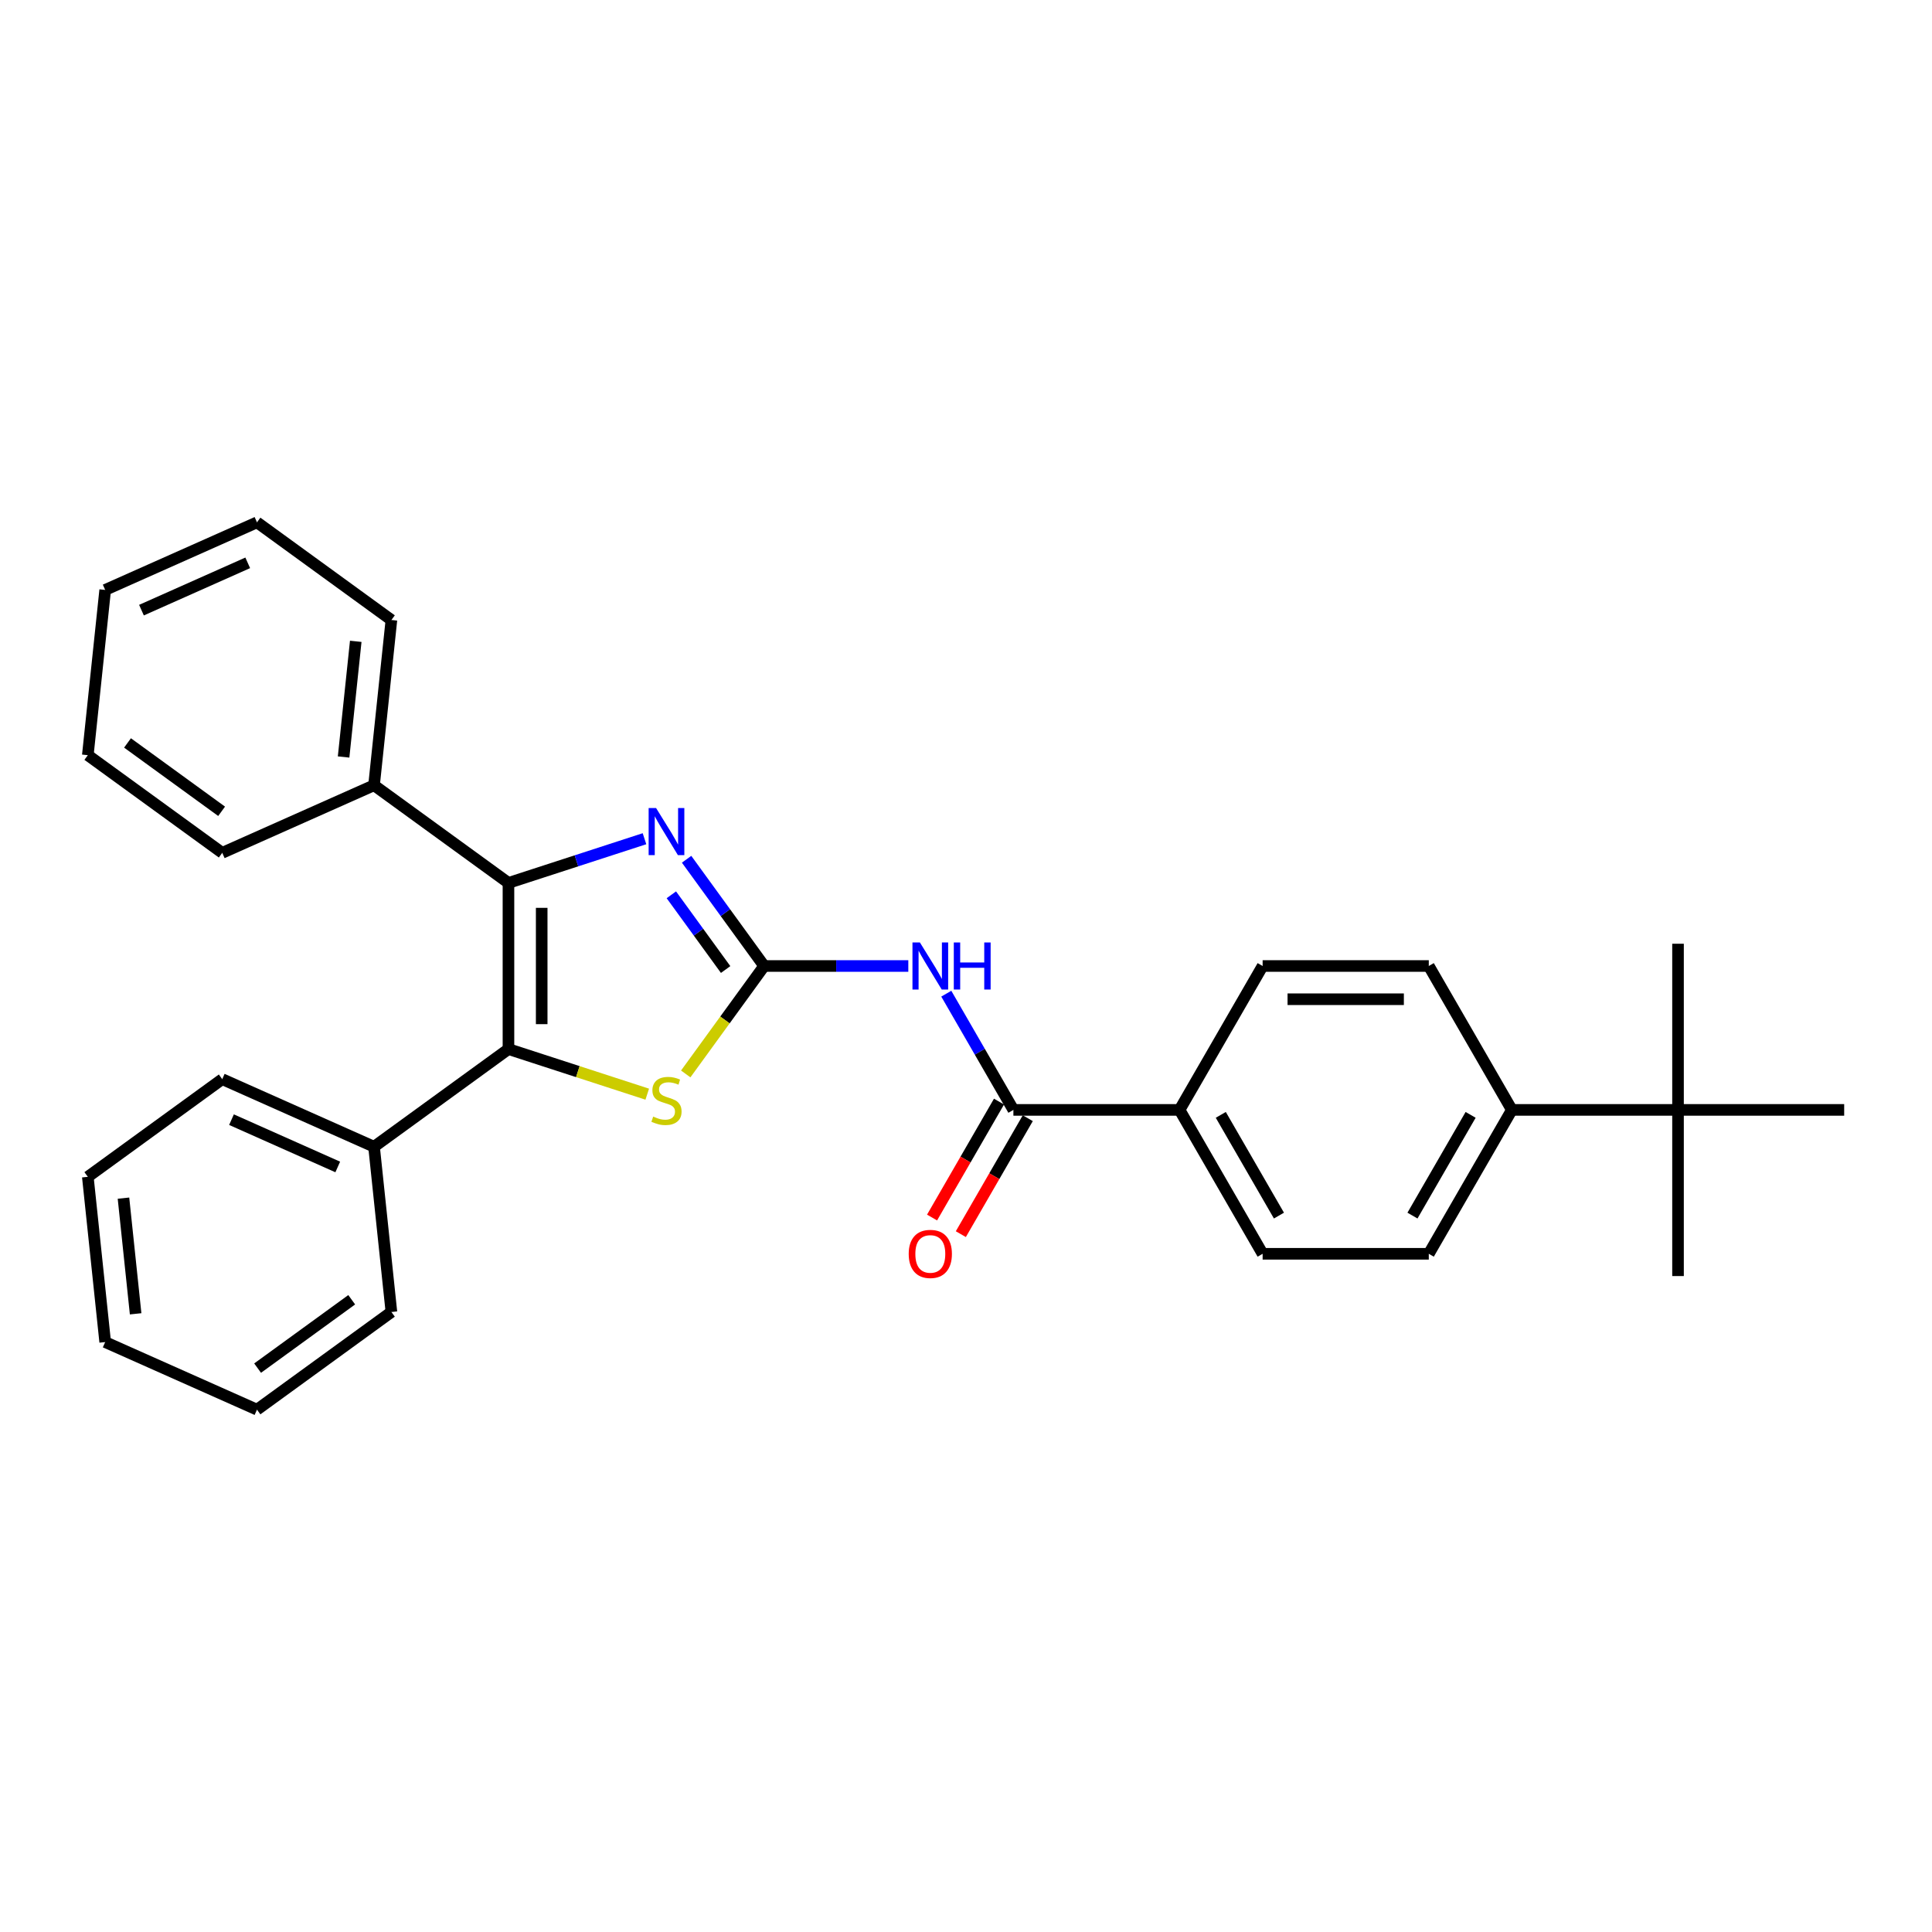 <?xml version='1.0' encoding='iso-8859-1'?>
<svg version='1.1' baseProfile='full'
              xmlns='http://www.w3.org/2000/svg'
                      xmlns:rdkit='http://www.rdkit.org/xml'
                      xmlns:xlink='http://www.w3.org/1999/xlink'
                  xml:space='preserve'
width='1000px' height='1000px' viewBox='0 0 1000 1000'>
<!-- END OF HEADER -->
<rect style='opacity:1.0;fill:#FFFFFF;stroke:none' width='1000' height='1000' x='0' y='0'> </rect>
<path class='bond-2' d='M 395.524,500 L 375.453,472.375' style='fill:none;fill-rule:evenodd;stroke:#000000;stroke-width:6px;stroke-linecap:butt;stroke-linejoin:miter;stroke-opacity:1' />
<path class='bond-2' d='M 375.453,472.375 L 355.383,444.75' style='fill:none;fill-rule:evenodd;stroke:#0000FF;stroke-width:6px;stroke-linecap:butt;stroke-linejoin:miter;stroke-opacity:1' />
<path class='bond-2' d='M 375.587,501.823 L 361.538,482.485' style='fill:none;fill-rule:evenodd;stroke:#000000;stroke-width:6px;stroke-linecap:butt;stroke-linejoin:miter;stroke-opacity:1' />
<path class='bond-2' d='M 361.538,482.485 L 347.488,463.148' style='fill:none;fill-rule:evenodd;stroke:#0000FF;stroke-width:6px;stroke-linecap:butt;stroke-linejoin:miter;stroke-opacity:1' />
<path class='bond-3' d='M 395.524,500 L 375.228,527.935' style='fill:none;fill-rule:evenodd;stroke:#000000;stroke-width:6px;stroke-linecap:butt;stroke-linejoin:miter;stroke-opacity:1' />
<path class='bond-3' d='M 375.228,527.935 L 354.932,555.87' style='fill:none;fill-rule:evenodd;stroke:#CCCC00;stroke-width:6px;stroke-linecap:butt;stroke-linejoin:miter;stroke-opacity:1' />
<path class='bond-4' d='M 395.524,500 L 432.832,500' style='fill:none;fill-rule:evenodd;stroke:#000000;stroke-width:6px;stroke-linecap:butt;stroke-linejoin:miter;stroke-opacity:1' />
<path class='bond-4' d='M 432.832,500 L 470.141,500' style='fill:none;fill-rule:evenodd;stroke:#0000FF;stroke-width:6px;stroke-linecap:butt;stroke-linejoin:miter;stroke-opacity:1' />
<path class='bond-0' d='M 263.179,456.998 L 298.382,445.56' style='fill:none;fill-rule:evenodd;stroke:#000000;stroke-width:6px;stroke-linecap:butt;stroke-linejoin:miter;stroke-opacity:1' />
<path class='bond-0' d='M 298.382,445.56 L 333.586,434.122' style='fill:none;fill-rule:evenodd;stroke:#0000FF;stroke-width:6px;stroke-linecap:butt;stroke-linejoin:miter;stroke-opacity:1' />
<path class='bond-7' d='M 263.179,456.998 L 193.601,406.447' style='fill:none;fill-rule:evenodd;stroke:#000000;stroke-width:6px;stroke-linecap:butt;stroke-linejoin:miter;stroke-opacity:1' />
<path class='bond-29' d='M 263.179,456.998 L 263.179,543.002' style='fill:none;fill-rule:evenodd;stroke:#000000;stroke-width:6px;stroke-linecap:butt;stroke-linejoin:miter;stroke-opacity:1' />
<path class='bond-29' d='M 280.379,469.899 L 280.379,530.101' style='fill:none;fill-rule:evenodd;stroke:#000000;stroke-width:6px;stroke-linecap:butt;stroke-linejoin:miter;stroke-opacity:1' />
<path class='bond-1' d='M 263.179,543.002 L 299.096,554.672' style='fill:none;fill-rule:evenodd;stroke:#000000;stroke-width:6px;stroke-linecap:butt;stroke-linejoin:miter;stroke-opacity:1' />
<path class='bond-1' d='M 299.096,554.672 L 335.013,566.342' style='fill:none;fill-rule:evenodd;stroke:#CCCC00;stroke-width:6px;stroke-linecap:butt;stroke-linejoin:miter;stroke-opacity:1' />
<path class='bond-8' d='M 263.179,543.002 L 193.601,593.553' style='fill:none;fill-rule:evenodd;stroke:#000000;stroke-width:6px;stroke-linecap:butt;stroke-linejoin:miter;stroke-opacity:1' />
<path class='bond-5' d='M 489.8,514.328 L 507.164,544.405' style='fill:none;fill-rule:evenodd;stroke:#0000FF;stroke-width:6px;stroke-linecap:butt;stroke-linejoin:miter;stroke-opacity:1' />
<path class='bond-5' d='M 507.164,544.405 L 524.529,574.481' style='fill:none;fill-rule:evenodd;stroke:#000000;stroke-width:6px;stroke-linecap:butt;stroke-linejoin:miter;stroke-opacity:1' />
<path class='bond-6' d='M 524.529,574.481 L 610.532,574.481' style='fill:none;fill-rule:evenodd;stroke:#000000;stroke-width:6px;stroke-linecap:butt;stroke-linejoin:miter;stroke-opacity:1' />
<path class='bond-11' d='M 517.081,570.181 L 499.756,600.188' style='fill:none;fill-rule:evenodd;stroke:#000000;stroke-width:6px;stroke-linecap:butt;stroke-linejoin:miter;stroke-opacity:1' />
<path class='bond-11' d='M 499.756,600.188 L 482.431,630.196' style='fill:none;fill-rule:evenodd;stroke:#FF0000;stroke-width:6px;stroke-linecap:butt;stroke-linejoin:miter;stroke-opacity:1' />
<path class='bond-11' d='M 531.977,578.781 L 514.652,608.789' style='fill:none;fill-rule:evenodd;stroke:#000000;stroke-width:6px;stroke-linecap:butt;stroke-linejoin:miter;stroke-opacity:1' />
<path class='bond-11' d='M 514.652,608.789 L 497.327,638.796' style='fill:none;fill-rule:evenodd;stroke:#FF0000;stroke-width:6px;stroke-linecap:butt;stroke-linejoin:miter;stroke-opacity:1' />
<path class='bond-12' d='M 610.532,574.481 L 653.534,500' style='fill:none;fill-rule:evenodd;stroke:#000000;stroke-width:6px;stroke-linecap:butt;stroke-linejoin:miter;stroke-opacity:1' />
<path class='bond-13' d='M 610.532,574.481 L 653.534,648.962' style='fill:none;fill-rule:evenodd;stroke:#000000;stroke-width:6px;stroke-linecap:butt;stroke-linejoin:miter;stroke-opacity:1' />
<path class='bond-13' d='M 631.879,577.053 L 661.98,629.19' style='fill:none;fill-rule:evenodd;stroke:#000000;stroke-width:6px;stroke-linecap:butt;stroke-linejoin:miter;stroke-opacity:1' />
<path class='bond-20' d='M 193.601,406.447 L 202.59,320.915' style='fill:none;fill-rule:evenodd;stroke:#000000;stroke-width:6px;stroke-linecap:butt;stroke-linejoin:miter;stroke-opacity:1' />
<path class='bond-20' d='M 177.843,391.819 L 184.135,331.947' style='fill:none;fill-rule:evenodd;stroke:#000000;stroke-width:6px;stroke-linecap:butt;stroke-linejoin:miter;stroke-opacity:1' />
<path class='bond-22' d='M 193.601,406.447 L 115.033,441.428' style='fill:none;fill-rule:evenodd;stroke:#000000;stroke-width:6px;stroke-linecap:butt;stroke-linejoin:miter;stroke-opacity:1' />
<path class='bond-19' d='M 193.601,593.553 L 115.033,558.572' style='fill:none;fill-rule:evenodd;stroke:#000000;stroke-width:6px;stroke-linecap:butt;stroke-linejoin:miter;stroke-opacity:1' />
<path class='bond-19' d='M 174.819,604.02 L 119.822,579.533' style='fill:none;fill-rule:evenodd;stroke:#000000;stroke-width:6px;stroke-linecap:butt;stroke-linejoin:miter;stroke-opacity:1' />
<path class='bond-21' d='M 193.601,593.553 L 202.59,679.085' style='fill:none;fill-rule:evenodd;stroke:#000000;stroke-width:6px;stroke-linecap:butt;stroke-linejoin:miter;stroke-opacity:1' />
<path class='bond-9' d='M 868.542,574.481 L 782.539,574.481' style='fill:none;fill-rule:evenodd;stroke:#000000;stroke-width:6px;stroke-linecap:butt;stroke-linejoin:miter;stroke-opacity:1' />
<path class='bond-16' d='M 868.542,574.481 L 868.542,660.484' style='fill:none;fill-rule:evenodd;stroke:#000000;stroke-width:6px;stroke-linecap:butt;stroke-linejoin:miter;stroke-opacity:1' />
<path class='bond-17' d='M 868.542,574.481 L 868.542,488.478' style='fill:none;fill-rule:evenodd;stroke:#000000;stroke-width:6px;stroke-linecap:butt;stroke-linejoin:miter;stroke-opacity:1' />
<path class='bond-18' d='M 868.542,574.481 L 954.545,574.481' style='fill:none;fill-rule:evenodd;stroke:#000000;stroke-width:6px;stroke-linecap:butt;stroke-linejoin:miter;stroke-opacity:1' />
<path class='bond-10' d='M 782.539,574.481 L 739.537,648.962' style='fill:none;fill-rule:evenodd;stroke:#000000;stroke-width:6px;stroke-linecap:butt;stroke-linejoin:miter;stroke-opacity:1' />
<path class='bond-10' d='M 761.192,577.053 L 731.091,629.19' style='fill:none;fill-rule:evenodd;stroke:#000000;stroke-width:6px;stroke-linecap:butt;stroke-linejoin:miter;stroke-opacity:1' />
<path class='bond-30' d='M 782.539,574.481 L 739.537,500' style='fill:none;fill-rule:evenodd;stroke:#000000;stroke-width:6px;stroke-linecap:butt;stroke-linejoin:miter;stroke-opacity:1' />
<path class='bond-14' d='M 653.534,500 L 739.537,500' style='fill:none;fill-rule:evenodd;stroke:#000000;stroke-width:6px;stroke-linecap:butt;stroke-linejoin:miter;stroke-opacity:1' />
<path class='bond-14' d='M 666.434,517.201 L 726.637,517.201' style='fill:none;fill-rule:evenodd;stroke:#000000;stroke-width:6px;stroke-linecap:butt;stroke-linejoin:miter;stroke-opacity:1' />
<path class='bond-15' d='M 653.534,648.962 L 739.537,648.962' style='fill:none;fill-rule:evenodd;stroke:#000000;stroke-width:6px;stroke-linecap:butt;stroke-linejoin:miter;stroke-opacity:1' />
<path class='bond-24' d='M 115.033,558.572 L 45.455,609.124' style='fill:none;fill-rule:evenodd;stroke:#000000;stroke-width:6px;stroke-linecap:butt;stroke-linejoin:miter;stroke-opacity:1' />
<path class='bond-23' d='M 202.59,320.915 L 133.012,270.363' style='fill:none;fill-rule:evenodd;stroke:#000000;stroke-width:6px;stroke-linecap:butt;stroke-linejoin:miter;stroke-opacity:1' />
<path class='bond-26' d='M 202.59,679.085 L 133.012,729.637' style='fill:none;fill-rule:evenodd;stroke:#000000;stroke-width:6px;stroke-linecap:butt;stroke-linejoin:miter;stroke-opacity:1' />
<path class='bond-26' d='M 182.043,672.752 L 133.339,708.138' style='fill:none;fill-rule:evenodd;stroke:#000000;stroke-width:6px;stroke-linecap:butt;stroke-linejoin:miter;stroke-opacity:1' />
<path class='bond-25' d='M 115.033,441.428 L 45.455,390.876' style='fill:none;fill-rule:evenodd;stroke:#000000;stroke-width:6px;stroke-linecap:butt;stroke-linejoin:miter;stroke-opacity:1' />
<path class='bond-25' d='M 114.706,419.929 L 66.002,384.543' style='fill:none;fill-rule:evenodd;stroke:#000000;stroke-width:6px;stroke-linecap:butt;stroke-linejoin:miter;stroke-opacity:1' />
<path class='bond-32' d='M 133.012,270.363 L 54.444,305.344' style='fill:none;fill-rule:evenodd;stroke:#000000;stroke-width:6px;stroke-linecap:butt;stroke-linejoin:miter;stroke-opacity:1' />
<path class='bond-32' d='M 128.223,291.324 L 73.226,315.81' style='fill:none;fill-rule:evenodd;stroke:#000000;stroke-width:6px;stroke-linecap:butt;stroke-linejoin:miter;stroke-opacity:1' />
<path class='bond-31' d='M 45.455,609.124 L 54.444,694.656' style='fill:none;fill-rule:evenodd;stroke:#000000;stroke-width:6px;stroke-linecap:butt;stroke-linejoin:miter;stroke-opacity:1' />
<path class='bond-31' d='M 63.909,620.156 L 70.202,680.028' style='fill:none;fill-rule:evenodd;stroke:#000000;stroke-width:6px;stroke-linecap:butt;stroke-linejoin:miter;stroke-opacity:1' />
<path class='bond-27' d='M 45.455,390.876 L 54.444,305.344' style='fill:none;fill-rule:evenodd;stroke:#000000;stroke-width:6px;stroke-linecap:butt;stroke-linejoin:miter;stroke-opacity:1' />
<path class='bond-28' d='M 133.012,729.637 L 54.444,694.656' style='fill:none;fill-rule:evenodd;stroke:#000000;stroke-width:6px;stroke-linecap:butt;stroke-linejoin:miter;stroke-opacity:1' />
<path  class='atom-3' d='M 339.589 418.244
L 347.57 431.144
Q 348.361 432.417, 349.634 434.722
Q 350.907 437.027, 350.976 437.165
L 350.976 418.244
L 354.209 418.244
L 354.209 442.6
L 350.872 442.6
L 342.307 428.495
Q 341.309 426.844, 340.242 424.952
Q 339.21 423.06, 338.901 422.475
L 338.901 442.6
L 335.736 442.6
L 335.736 418.244
L 339.589 418.244
' fill='#0000FF'/>
<path  class='atom-4' d='M 338.092 577.938
Q 338.368 578.041, 339.503 578.522
Q 340.638 579.004, 341.877 579.314
Q 343.149 579.589, 344.388 579.589
Q 346.693 579.589, 348.034 578.488
Q 349.376 577.353, 349.376 575.392
Q 349.376 574.05, 348.688 573.225
Q 348.034 572.399, 347.002 571.952
Q 345.97 571.505, 344.25 570.989
Q 342.083 570.335, 340.776 569.716
Q 339.503 569.096, 338.574 567.789
Q 337.68 566.482, 337.68 564.28
Q 337.68 561.219, 339.744 559.327
Q 341.842 557.434, 345.97 557.434
Q 348.791 557.434, 351.991 558.776
L 351.199 561.425
Q 348.275 560.221, 346.074 560.221
Q 343.7 560.221, 342.393 561.219
Q 341.085 562.182, 341.12 563.867
Q 341.12 565.175, 341.773 565.966
Q 342.461 566.757, 343.425 567.204
Q 344.422 567.652, 346.074 568.168
Q 348.275 568.856, 349.582 569.544
Q 350.89 570.232, 351.819 571.642
Q 352.782 573.018, 352.782 575.392
Q 352.782 578.763, 350.511 580.587
Q 348.275 582.375, 344.525 582.375
Q 342.358 582.375, 340.707 581.894
Q 339.09 581.447, 337.164 580.655
L 338.092 577.938
' fill='#CCCC00'/>
<path  class='atom-5' d='M 476.144 487.822
L 484.125 500.722
Q 484.916 501.995, 486.189 504.3
Q 487.462 506.605, 487.53 506.743
L 487.53 487.822
L 490.764 487.822
L 490.764 512.178
L 487.427 512.178
L 478.861 498.074
Q 477.864 496.422, 476.797 494.53
Q 475.765 492.638, 475.456 492.053
L 475.456 512.178
L 472.291 512.178
L 472.291 487.822
L 476.144 487.822
' fill='#0000FF'/>
<path  class='atom-5' d='M 493.688 487.822
L 496.991 487.822
L 496.991 498.177
L 509.444 498.177
L 509.444 487.822
L 512.747 487.822
L 512.747 512.178
L 509.444 512.178
L 509.444 500.929
L 496.991 500.929
L 496.991 512.178
L 493.688 512.178
L 493.688 487.822
' fill='#0000FF'/>
<path  class='atom-12' d='M 470.347 649.031
Q 470.347 643.183, 473.237 639.915
Q 476.126 636.646, 481.527 636.646
Q 486.928 636.646, 489.818 639.915
Q 492.708 643.183, 492.708 649.031
Q 492.708 654.948, 489.784 658.319
Q 486.86 661.656, 481.527 661.656
Q 476.161 661.656, 473.237 658.319
Q 470.347 654.982, 470.347 649.031
M 481.527 658.904
Q 485.243 658.904, 487.238 656.427
Q 489.268 653.916, 489.268 649.031
Q 489.268 644.249, 487.238 641.841
Q 485.243 639.398, 481.527 639.398
Q 477.812 639.398, 475.782 641.807
Q 473.787 644.215, 473.787 649.031
Q 473.787 653.95, 475.782 656.427
Q 477.812 658.904, 481.527 658.904
' fill='#FF0000'/>
</svg>

